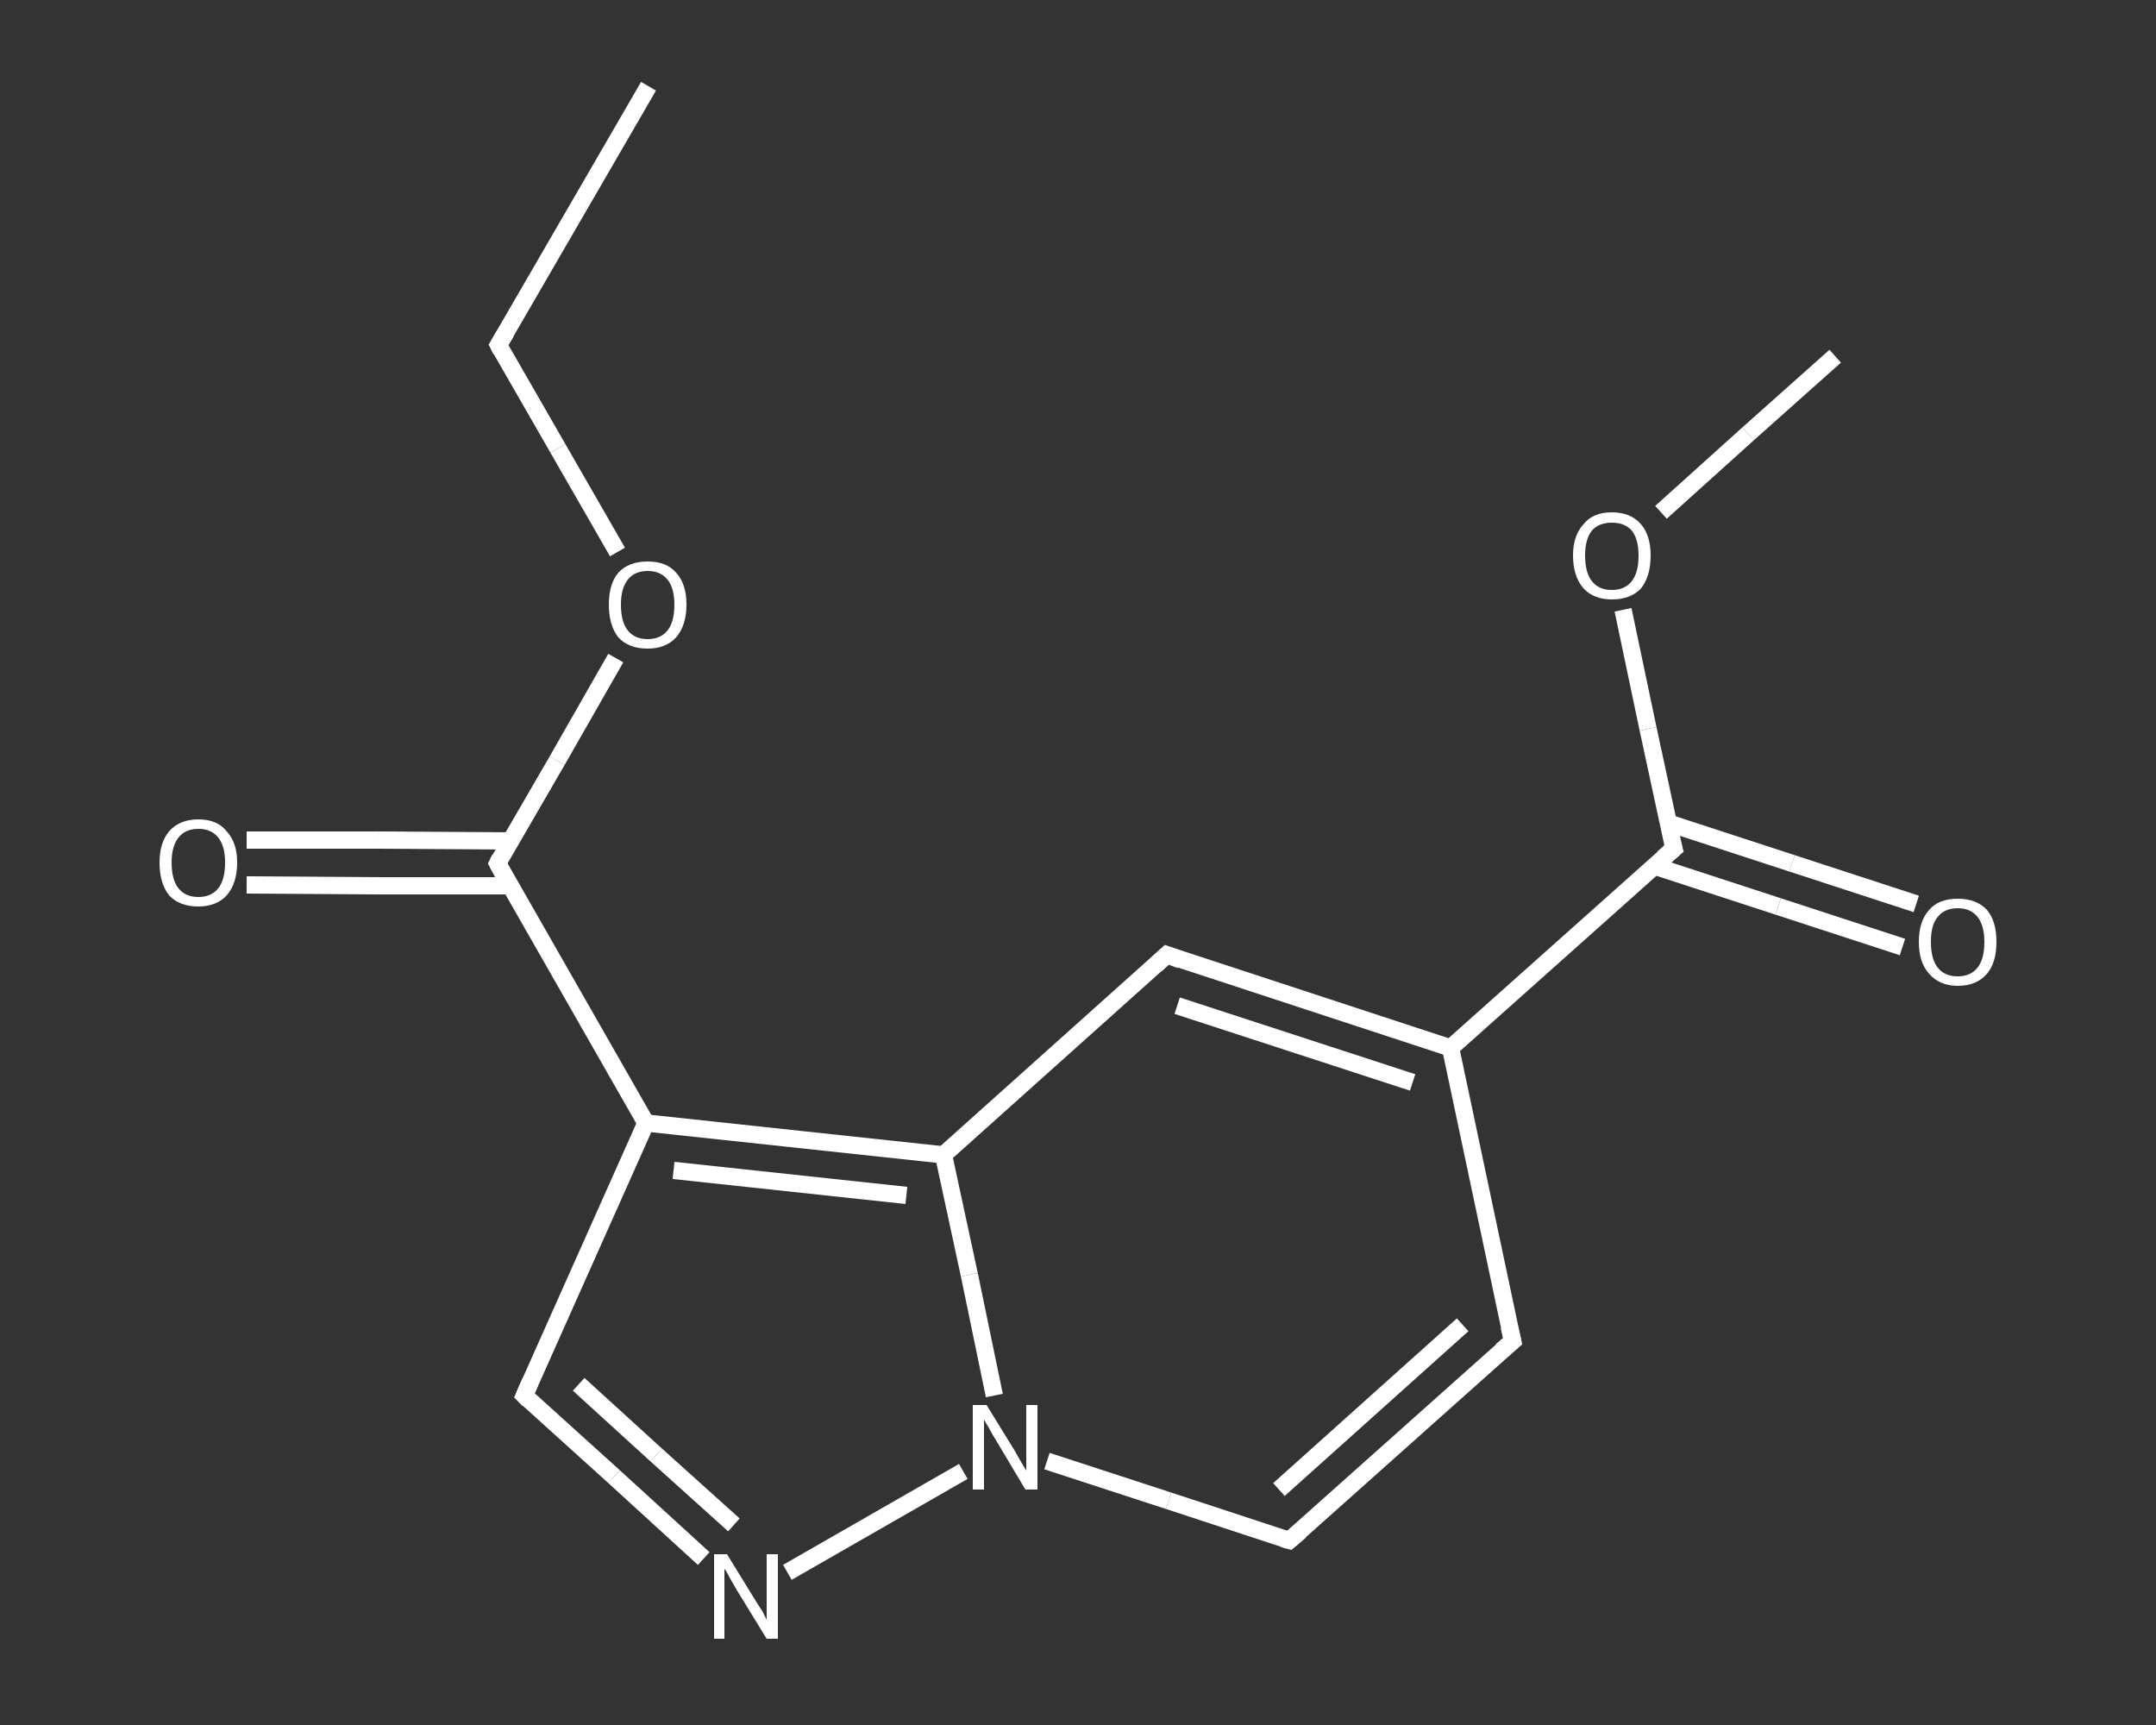 <?xml version='1.0' encoding='iso-8859-1'?>
<svg version='1.1' baseProfile='full'
              xmlns='http://www.w3.org/2000/svg'
                      xmlns:rdkit='http://www.rdkit.org/xml'
                      xmlns:xlink='http://www.w3.org/1999/xlink'
                  xml:space='preserve'
width='250px' height='200px' viewBox='0 0 250 200'>
<rect x="0" y="0" width="250" height="200" fill="#333333" stroke="none"/>
<!-- END OF HEADER -->
<rect style='opacity:1.0;fill:transparent;stroke:none' width='250.0' height='200.0' x='0.0' y='0.0'> </rect>
<path class='bond-0 atom-0 atom-1' d='M 75.2,10.0 L 57.8,40.0' style='fill:none;fill-rule:evenodd;stroke:#FFFFFF;stroke-width:2.0px;stroke-linecap:butt;stroke-linejoin:miter;stroke-opacity:1' />
<path class='bond-1 atom-1 atom-2' d='M 57.8,40.0 L 64.7,52.0' style='fill:none;fill-rule:evenodd;stroke:#FFFFFF;stroke-width:2.0px;stroke-linecap:butt;stroke-linejoin:miter;stroke-opacity:1' />
<path class='bond-1 atom-1 atom-2' d='M 64.7,52.0 L 71.6,64.0' style='fill:none;fill-rule:evenodd;stroke:#FFFFFF;stroke-width:2.0px;stroke-linecap:butt;stroke-linejoin:miter;stroke-opacity:1' />
<path class='bond-2 atom-2 atom-3' d='M 71.4,76.3 L 64.6,88.2' style='fill:none;fill-rule:evenodd;stroke:#FFFFFF;stroke-width:2.0px;stroke-linecap:butt;stroke-linejoin:miter;stroke-opacity:1' />
<path class='bond-2 atom-2 atom-3' d='M 64.6,88.2 L 57.7,100.1' style='fill:none;fill-rule:evenodd;stroke:#FFFFFF;stroke-width:2.0px;stroke-linecap:butt;stroke-linejoin:miter;stroke-opacity:1' />
<path class='bond-3 atom-3 atom-4' d='M 59.2,97.5 L 43.9,97.4' style='fill:none;fill-rule:evenodd;stroke:#FFFFFF;stroke-width:2.0px;stroke-linecap:butt;stroke-linejoin:miter;stroke-opacity:1' />
<path class='bond-3 atom-3 atom-4' d='M 43.9,97.4 L 28.6,97.4' style='fill:none;fill-rule:evenodd;stroke:#FFFFFF;stroke-width:2.0px;stroke-linecap:butt;stroke-linejoin:miter;stroke-opacity:1' />
<path class='bond-3 atom-3 atom-4' d='M 59.2,102.7 L 43.9,102.7' style='fill:none;fill-rule:evenodd;stroke:#FFFFFF;stroke-width:2.0px;stroke-linecap:butt;stroke-linejoin:miter;stroke-opacity:1' />
<path class='bond-3 atom-3 atom-4' d='M 43.9,102.7 L 28.6,102.6' style='fill:none;fill-rule:evenodd;stroke:#FFFFFF;stroke-width:2.0px;stroke-linecap:butt;stroke-linejoin:miter;stroke-opacity:1' />
<path class='bond-4 atom-3 atom-5' d='M 57.7,100.1 L 74.9,130.2' style='fill:none;fill-rule:evenodd;stroke:#FFFFFF;stroke-width:2.0px;stroke-linecap:butt;stroke-linejoin:miter;stroke-opacity:1' />
<path class='bond-5 atom-5 atom-6' d='M 74.9,130.2 L 60.8,161.8' style='fill:none;fill-rule:evenodd;stroke:#FFFFFF;stroke-width:2.0px;stroke-linecap:butt;stroke-linejoin:miter;stroke-opacity:1' />
<path class='bond-6 atom-6 atom-7' d='M 60.8,161.8 L 71.2,171.2' style='fill:none;fill-rule:evenodd;stroke:#FFFFFF;stroke-width:2.0px;stroke-linecap:butt;stroke-linejoin:miter;stroke-opacity:1' />
<path class='bond-6 atom-6 atom-7' d='M 71.2,171.2 L 81.6,180.7' style='fill:none;fill-rule:evenodd;stroke:#FFFFFF;stroke-width:2.0px;stroke-linecap:butt;stroke-linejoin:miter;stroke-opacity:1' />
<path class='bond-6 atom-6 atom-7' d='M 67.1,160.5 L 76.1,168.7' style='fill:none;fill-rule:evenodd;stroke:#FFFFFF;stroke-width:2.0px;stroke-linecap:butt;stroke-linejoin:miter;stroke-opacity:1' />
<path class='bond-6 atom-6 atom-7' d='M 76.1,168.7 L 85.1,176.8' style='fill:none;fill-rule:evenodd;stroke:#FFFFFF;stroke-width:2.0px;stroke-linecap:butt;stroke-linejoin:miter;stroke-opacity:1' />
<path class='bond-7 atom-7 atom-8' d='M 91.3,182.3 L 111.7,170.6' style='fill:none;fill-rule:evenodd;stroke:#FFFFFF;stroke-width:2.0px;stroke-linecap:butt;stroke-linejoin:miter;stroke-opacity:1' />
<path class='bond-8 atom-8 atom-9' d='M 121.4,169.4 L 135.5,174.0' style='fill:none;fill-rule:evenodd;stroke:#FFFFFF;stroke-width:2.0px;stroke-linecap:butt;stroke-linejoin:miter;stroke-opacity:1' />
<path class='bond-8 atom-8 atom-9' d='M 135.5,174.0 L 149.5,178.6' style='fill:none;fill-rule:evenodd;stroke:#FFFFFF;stroke-width:2.0px;stroke-linecap:butt;stroke-linejoin:miter;stroke-opacity:1' />
<path class='bond-9 atom-9 atom-10' d='M 149.5,178.6 L 175.4,155.5' style='fill:none;fill-rule:evenodd;stroke:#FFFFFF;stroke-width:2.0px;stroke-linecap:butt;stroke-linejoin:miter;stroke-opacity:1' />
<path class='bond-9 atom-9 atom-10' d='M 148.3,172.7 L 169.6,153.6' style='fill:none;fill-rule:evenodd;stroke:#FFFFFF;stroke-width:2.0px;stroke-linecap:butt;stroke-linejoin:miter;stroke-opacity:1' />
<path class='bond-10 atom-10 atom-11' d='M 175.4,155.5 L 168.2,121.5' style='fill:none;fill-rule:evenodd;stroke:#FFFFFF;stroke-width:2.0px;stroke-linecap:butt;stroke-linejoin:miter;stroke-opacity:1' />
<path class='bond-11 atom-11 atom-12' d='M 168.2,121.5 L 194.1,98.4' style='fill:none;fill-rule:evenodd;stroke:#FFFFFF;stroke-width:2.0px;stroke-linecap:butt;stroke-linejoin:miter;stroke-opacity:1' />
<path class='bond-12 atom-12 atom-13' d='M 191.8,100.4 L 206.2,105.1' style='fill:none;fill-rule:evenodd;stroke:#FFFFFF;stroke-width:2.0px;stroke-linecap:butt;stroke-linejoin:miter;stroke-opacity:1' />
<path class='bond-12 atom-12 atom-13' d='M 206.2,105.1 L 220.6,109.8' style='fill:none;fill-rule:evenodd;stroke:#FFFFFF;stroke-width:2.0px;stroke-linecap:butt;stroke-linejoin:miter;stroke-opacity:1' />
<path class='bond-12 atom-12 atom-13' d='M 193.4,95.4 L 207.8,100.1' style='fill:none;fill-rule:evenodd;stroke:#FFFFFF;stroke-width:2.0px;stroke-linecap:butt;stroke-linejoin:miter;stroke-opacity:1' />
<path class='bond-12 atom-12 atom-13' d='M 207.8,100.1 L 222.2,104.8' style='fill:none;fill-rule:evenodd;stroke:#FFFFFF;stroke-width:2.0px;stroke-linecap:butt;stroke-linejoin:miter;stroke-opacity:1' />
<path class='bond-13 atom-12 atom-14' d='M 194.1,98.4 L 191.1,84.5' style='fill:none;fill-rule:evenodd;stroke:#FFFFFF;stroke-width:2.0px;stroke-linecap:butt;stroke-linejoin:miter;stroke-opacity:1' />
<path class='bond-13 atom-12 atom-14' d='M 191.1,84.5 L 188.2,70.7' style='fill:none;fill-rule:evenodd;stroke:#FFFFFF;stroke-width:2.0px;stroke-linecap:butt;stroke-linejoin:miter;stroke-opacity:1' />
<path class='bond-14 atom-14 atom-15' d='M 192.6,59.4 L 202.7,50.3' style='fill:none;fill-rule:evenodd;stroke:#FFFFFF;stroke-width:2.0px;stroke-linecap:butt;stroke-linejoin:miter;stroke-opacity:1' />
<path class='bond-14 atom-14 atom-15' d='M 202.7,50.3 L 212.8,41.3' style='fill:none;fill-rule:evenodd;stroke:#FFFFFF;stroke-width:2.0px;stroke-linecap:butt;stroke-linejoin:miter;stroke-opacity:1' />
<path class='bond-15 atom-11 atom-16' d='M 168.2,121.5 L 135.3,110.7' style='fill:none;fill-rule:evenodd;stroke:#FFFFFF;stroke-width:2.0px;stroke-linecap:butt;stroke-linejoin:miter;stroke-opacity:1' />
<path class='bond-15 atom-11 atom-16' d='M 163.8,125.5 L 136.5,116.6' style='fill:none;fill-rule:evenodd;stroke:#FFFFFF;stroke-width:2.0px;stroke-linecap:butt;stroke-linejoin:miter;stroke-opacity:1' />
<path class='bond-16 atom-16 atom-17' d='M 135.3,110.7 L 109.4,133.9' style='fill:none;fill-rule:evenodd;stroke:#FFFFFF;stroke-width:2.0px;stroke-linecap:butt;stroke-linejoin:miter;stroke-opacity:1' />
<path class='bond-17 atom-17 atom-5' d='M 109.4,133.9 L 74.9,130.2' style='fill:none;fill-rule:evenodd;stroke:#FFFFFF;stroke-width:2.0px;stroke-linecap:butt;stroke-linejoin:miter;stroke-opacity:1' />
<path class='bond-17 atom-17 atom-5' d='M 105.1,138.6 L 78.1,135.7' style='fill:none;fill-rule:evenodd;stroke:#FFFFFF;stroke-width:2.0px;stroke-linecap:butt;stroke-linejoin:miter;stroke-opacity:1' />
<path class='bond-18 atom-17 atom-8' d='M 109.4,133.9 L 112.4,147.8' style='fill:none;fill-rule:evenodd;stroke:#FFFFFF;stroke-width:2.0px;stroke-linecap:butt;stroke-linejoin:miter;stroke-opacity:1' />
<path class='bond-18 atom-17 atom-8' d='M 112.4,147.8 L 115.3,161.8' style='fill:none;fill-rule:evenodd;stroke:#FFFFFF;stroke-width:2.0px;stroke-linecap:butt;stroke-linejoin:miter;stroke-opacity:1' />
<path d='M 58.7,38.5 L 57.8,40.0 L 58.1,40.6' style='fill:none;stroke:#FFFFFF;stroke-width:2.0px;stroke-linecap:butt;stroke-linejoin:miter;stroke-opacity:1;' />
<path d='M 58.0,99.5 L 57.7,100.1 L 58.5,101.6' style='fill:none;stroke:#FFFFFF;stroke-width:2.0px;stroke-linecap:butt;stroke-linejoin:miter;stroke-opacity:1;' />
<path d='M 61.5,160.2 L 60.8,161.8 L 61.3,162.3' style='fill:none;stroke:#FFFFFF;stroke-width:2.0px;stroke-linecap:butt;stroke-linejoin:miter;stroke-opacity:1;' />
<path d='M 148.8,178.4 L 149.5,178.6 L 150.8,177.5' style='fill:none;stroke:#FFFFFF;stroke-width:2.0px;stroke-linecap:butt;stroke-linejoin:miter;stroke-opacity:1;' />
<path d='M 174.1,156.6 L 175.4,155.5 L 175.0,153.8' style='fill:none;stroke:#FFFFFF;stroke-width:2.0px;stroke-linecap:butt;stroke-linejoin:miter;stroke-opacity:1;' />
<path d='M 192.8,99.5 L 194.1,98.4 L 193.9,97.7' style='fill:none;stroke:#FFFFFF;stroke-width:2.0px;stroke-linecap:butt;stroke-linejoin:miter;stroke-opacity:1;' />
<path d='M 136.9,111.3 L 135.3,110.7 L 134.0,111.9' style='fill:none;stroke:#FFFFFF;stroke-width:2.0px;stroke-linecap:butt;stroke-linejoin:miter;stroke-opacity:1;' />
<path class='atom-2' d='M 70.6 70.1
Q 70.6 67.7, 71.7 66.4
Q 72.9 65.1, 75.1 65.1
Q 77.3 65.1, 78.4 66.4
Q 79.6 67.7, 79.6 70.1
Q 79.6 72.5, 78.4 73.9
Q 77.2 75.2, 75.1 75.2
Q 72.9 75.2, 71.7 73.9
Q 70.6 72.5, 70.6 70.1
M 75.1 74.1
Q 76.6 74.1, 77.4 73.1
Q 78.2 72.1, 78.2 70.1
Q 78.2 68.2, 77.4 67.2
Q 76.6 66.2, 75.1 66.2
Q 73.6 66.2, 72.8 67.2
Q 72.0 68.2, 72.0 70.1
Q 72.0 72.1, 72.8 73.1
Q 73.6 74.1, 75.1 74.1
' fill='#FFFFFF'/>
<path class='atom-4' d='M 18.5 100.0
Q 18.5 97.7, 19.6 96.4
Q 20.8 95.0, 23.0 95.0
Q 25.2 95.0, 26.3 96.4
Q 27.5 97.7, 27.5 100.0
Q 27.5 102.4, 26.3 103.8
Q 25.1 105.1, 23.0 105.1
Q 20.8 105.1, 19.6 103.8
Q 18.5 102.4, 18.5 100.0
M 23.0 104.0
Q 24.5 104.0, 25.3 103.0
Q 26.1 102.0, 26.1 100.0
Q 26.1 98.1, 25.3 97.1
Q 24.5 96.1, 23.0 96.1
Q 21.5 96.1, 20.7 97.1
Q 19.9 98.1, 19.9 100.0
Q 19.9 102.0, 20.7 103.0
Q 21.5 104.0, 23.0 104.0
' fill='#FFFFFF'/>
<path class='atom-7' d='M 84.3 180.2
L 87.5 185.4
Q 87.8 185.9, 88.4 186.8
Q 88.9 187.8, 88.9 187.8
L 88.9 180.2
L 90.2 180.2
L 90.2 190.0
L 88.9 190.0
L 85.4 184.3
Q 85.0 183.6, 84.6 182.9
Q 84.2 182.1, 84.0 181.9
L 84.0 190.0
L 82.8 190.0
L 82.8 180.2
L 84.3 180.2
' fill='#FFFFFF'/>
<path class='atom-8' d='M 114.4 162.9
L 117.6 168.1
Q 117.9 168.6, 118.4 169.5
Q 119.0 170.5, 119.0 170.5
L 119.0 162.9
L 120.3 162.9
L 120.3 172.7
L 118.9 172.7
L 115.5 167.0
Q 115.1 166.4, 114.7 165.6
Q 114.2 164.8, 114.1 164.6
L 114.1 172.7
L 112.8 172.7
L 112.8 162.9
L 114.4 162.9
' fill='#FFFFFF'/>
<path class='atom-13' d='M 222.5 109.2
Q 222.5 106.8, 223.7 105.5
Q 224.8 104.2, 227.0 104.2
Q 229.2 104.2, 230.4 105.5
Q 231.5 106.8, 231.5 109.2
Q 231.5 111.6, 230.4 112.9
Q 229.2 114.3, 227.0 114.3
Q 224.9 114.3, 223.7 112.9
Q 222.5 111.6, 222.5 109.2
M 227.0 113.2
Q 228.5 113.2, 229.3 112.2
Q 230.1 111.2, 230.1 109.2
Q 230.1 107.3, 229.3 106.3
Q 228.5 105.3, 227.0 105.3
Q 225.5 105.3, 224.7 106.3
Q 223.9 107.2, 223.9 109.2
Q 223.9 111.2, 224.7 112.2
Q 225.5 113.2, 227.0 113.2
' fill='#FFFFFF'/>
<path class='atom-14' d='M 182.4 64.4
Q 182.4 62.1, 183.6 60.8
Q 184.7 59.4, 186.9 59.4
Q 189.1 59.4, 190.3 60.8
Q 191.4 62.1, 191.4 64.4
Q 191.4 66.8, 190.3 68.2
Q 189.1 69.5, 186.9 69.5
Q 184.8 69.5, 183.6 68.2
Q 182.4 66.8, 182.4 64.4
M 186.9 68.4
Q 188.4 68.4, 189.2 67.4
Q 190.0 66.4, 190.0 64.4
Q 190.0 62.5, 189.2 61.5
Q 188.4 60.6, 186.9 60.6
Q 185.4 60.6, 184.6 61.5
Q 183.8 62.5, 183.8 64.4
Q 183.8 66.4, 184.6 67.4
Q 185.4 68.4, 186.9 68.4
' fill='#FFFFFF'/>
</svg>
